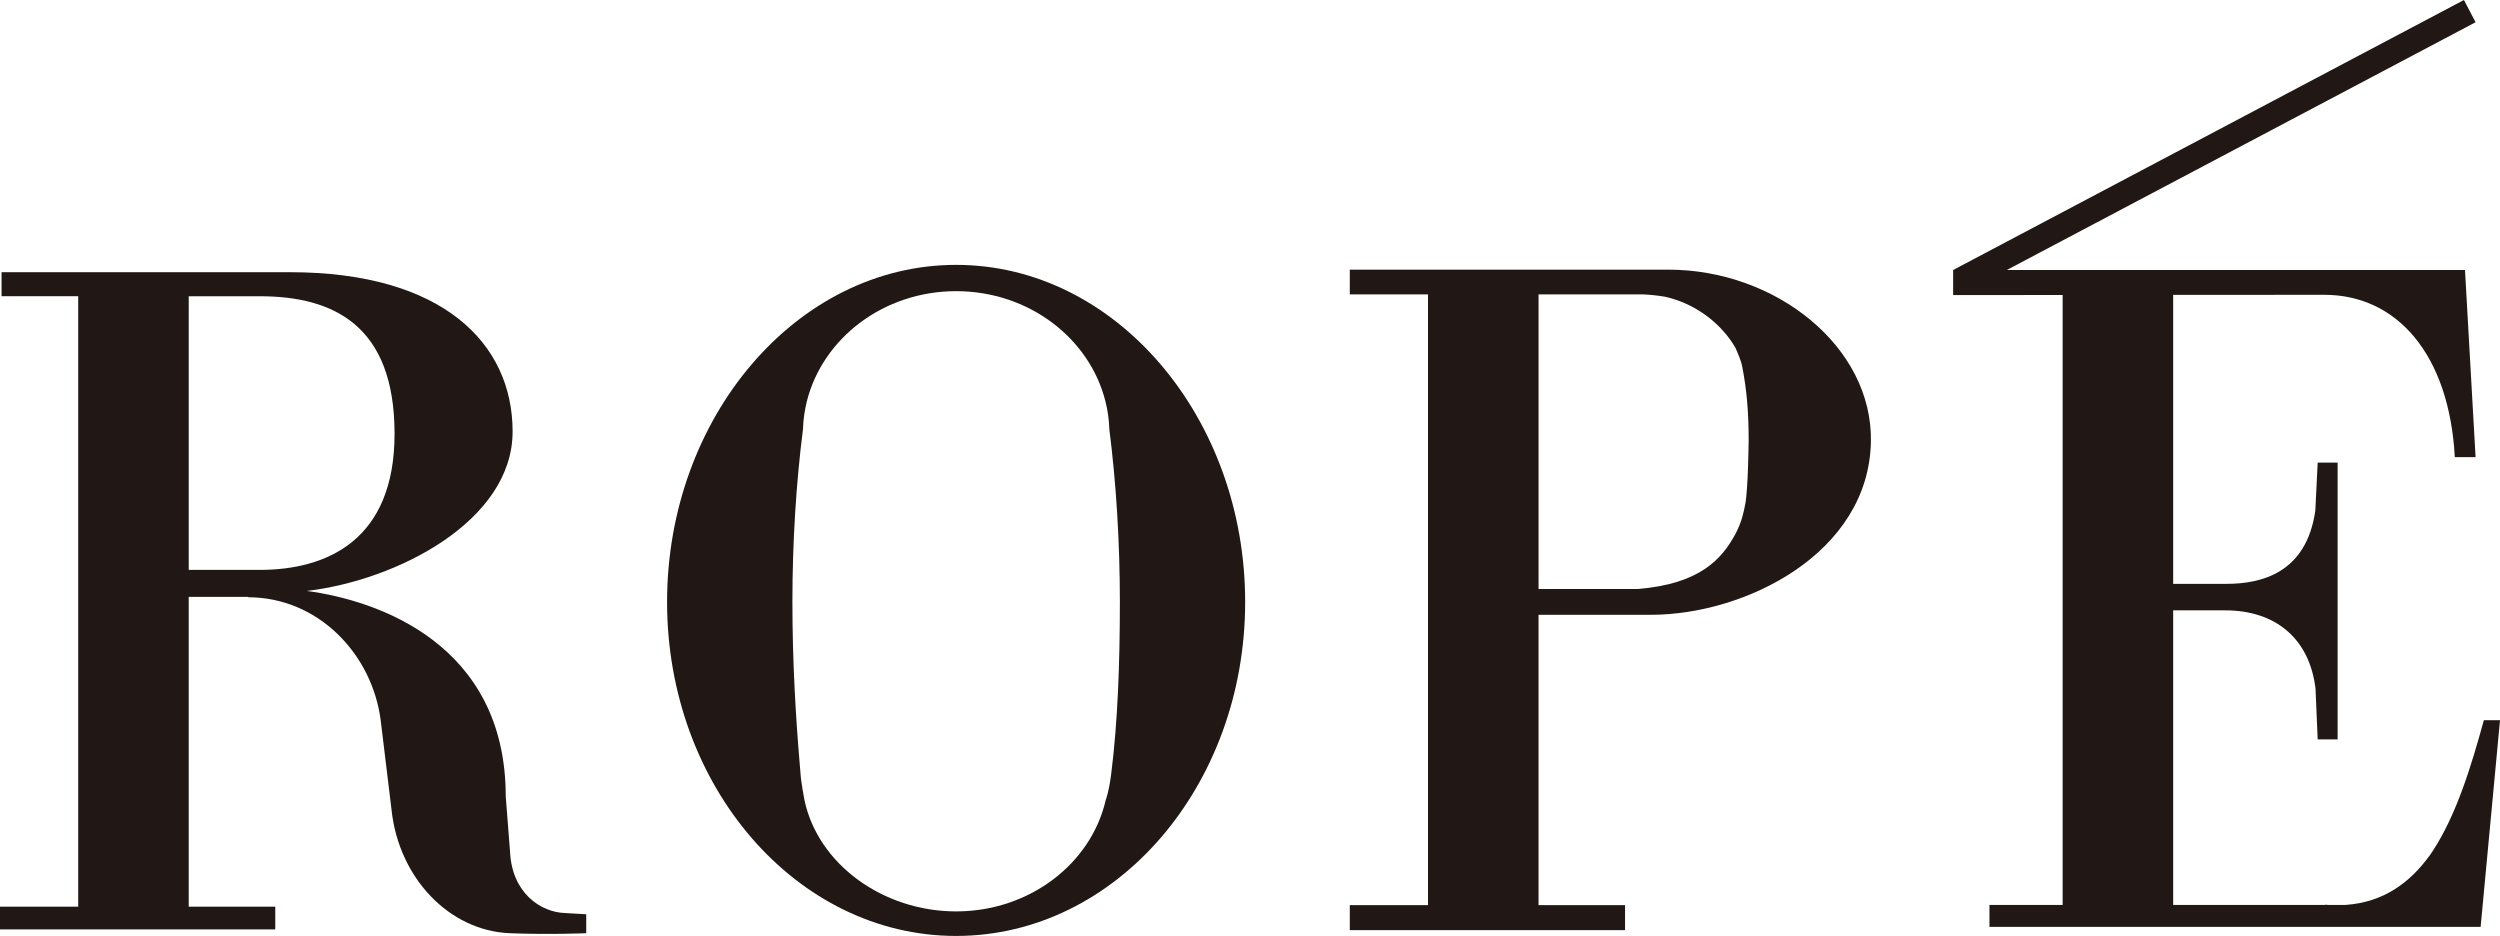 <?xml version="1.0" encoding="UTF-8"?>
<svg id="_レイヤー_1" data-name="レイヤー_1" xmlns="http://www.w3.org/2000/svg" version="1.1" viewBox="0 0 197.731 74.026">
  <!-- Generator: Adobe Illustrator 29.0.0, SVG Export Plug-In . SVG Version: 2.1.0 Build 186)  -->
  <defs>
    <style>
      .st0 {
        fill: #211815;
      }
    </style>
  </defs>
  <path class="st0" d="M44.732,72.216c-1.992-.046-4.244-1.615-4.391-4.852l-.34-4.357c0-12.106-10.173-15.529-15.737-16.268,7.096-.831,16.279-5.508,16.279-12.61,0-6.956-5.509-12.6-17.619-12.6H.124v1.899h6.062v48.284H0v1.795h21.772v-1.795h-6.846v-24.503h4.702v.03c5.523,0,9.819,4.479,10.486,9.762l.857,7.078c.575,5.34,4.542,9.539,9.354,9.731,3.156.122,6.042,0,6.042,0v-1.499l-1.636-.095M14.927,23.431h5.608c5.896,0,10.671,2.347,10.671,10.88,0,8.418-5.35,10.763-10.671,10.763h-5.608v-21.643Z"/>
  <path class="st0" d="M75.623,20.949c-12.62,0-22.863,12.071-22.863,26.66s10.243,26.417,22.863,26.417,22.86-11.831,22.86-26.417-10.233-26.66-22.86-26.66M87.879,61.267c-.185,1.438-.424,2.009-.424,2.009-1.161,5.05-6.044,8.809-11.832,8.809s-10.932-3.74-11.999-8.815c0,0-.287-1.493-.317-2.189-.372-4.247-.634-8.745-.634-13.471s.301-9.48.835-13.648c.023-.763.132-1.499.304-2.211,1.252-4.998,6.068-8.722,11.812-8.722s10.561,3.724,11.808,8.722c.184.712.285,1.447.308,2.211.535,4.168.833,8.931.833,13.648s-.16,9.48-.693,13.658Z"/>
  <path class="st0" d="M131.958,21.328h-25.2v1.957h6.186v48.305h-6.186v1.978h21.771v-1.978h-6.842v-22.964h8.883c7.478,0,17.212-4.861,17.404-13.658.163-7.53-7.513-13.641-16.016-13.641M138.031,39.893c-.124.644-.277,1.42-.796,2.382-1.036,1.905-2.761,3.914-7.694,4.308h-7.853v-23.298h8.282c.607.027,1.183.095,1.726.186,2.542.568,4.526,2.24,5.556,4.023.178.403.456,1.026.535,1.466.378,1.85.518,3.765.518,5.847,0,0-.039,3.896-.272,5.086Z"/>
  <path class="st0" d="M197.731,56.962h-1.276c-.988,3.597-2.159,7.462-4.032,10.326-.062.101-.141.208-.208.309-.004.006-.016.015-.016.021-1.58,2.202-3.691,3.747-6.676,3.954h-1.362c-.085-.006-.178-.006-.271-.015v.015h-12.009v-23.297h4.124c3.909,0,6.647,2.168,7.134,6.186l.172,4.021h1.577v-21.895h-1.577l-.188,3.805c-.707,4.943-4.285,5.786-7.023,5.786h-4.219v-22.855l11.954-.006c5.752,0,9.881,4.728,10.321,12.84h1.643l-.837-14.801h-36.241L195.799,1.759l-.921-1.759-40.4,21.355h0v1.982l8.661-.003v48.238h-5.788v1.734h38.849l1.532-16.344Z"/>
</svg>
